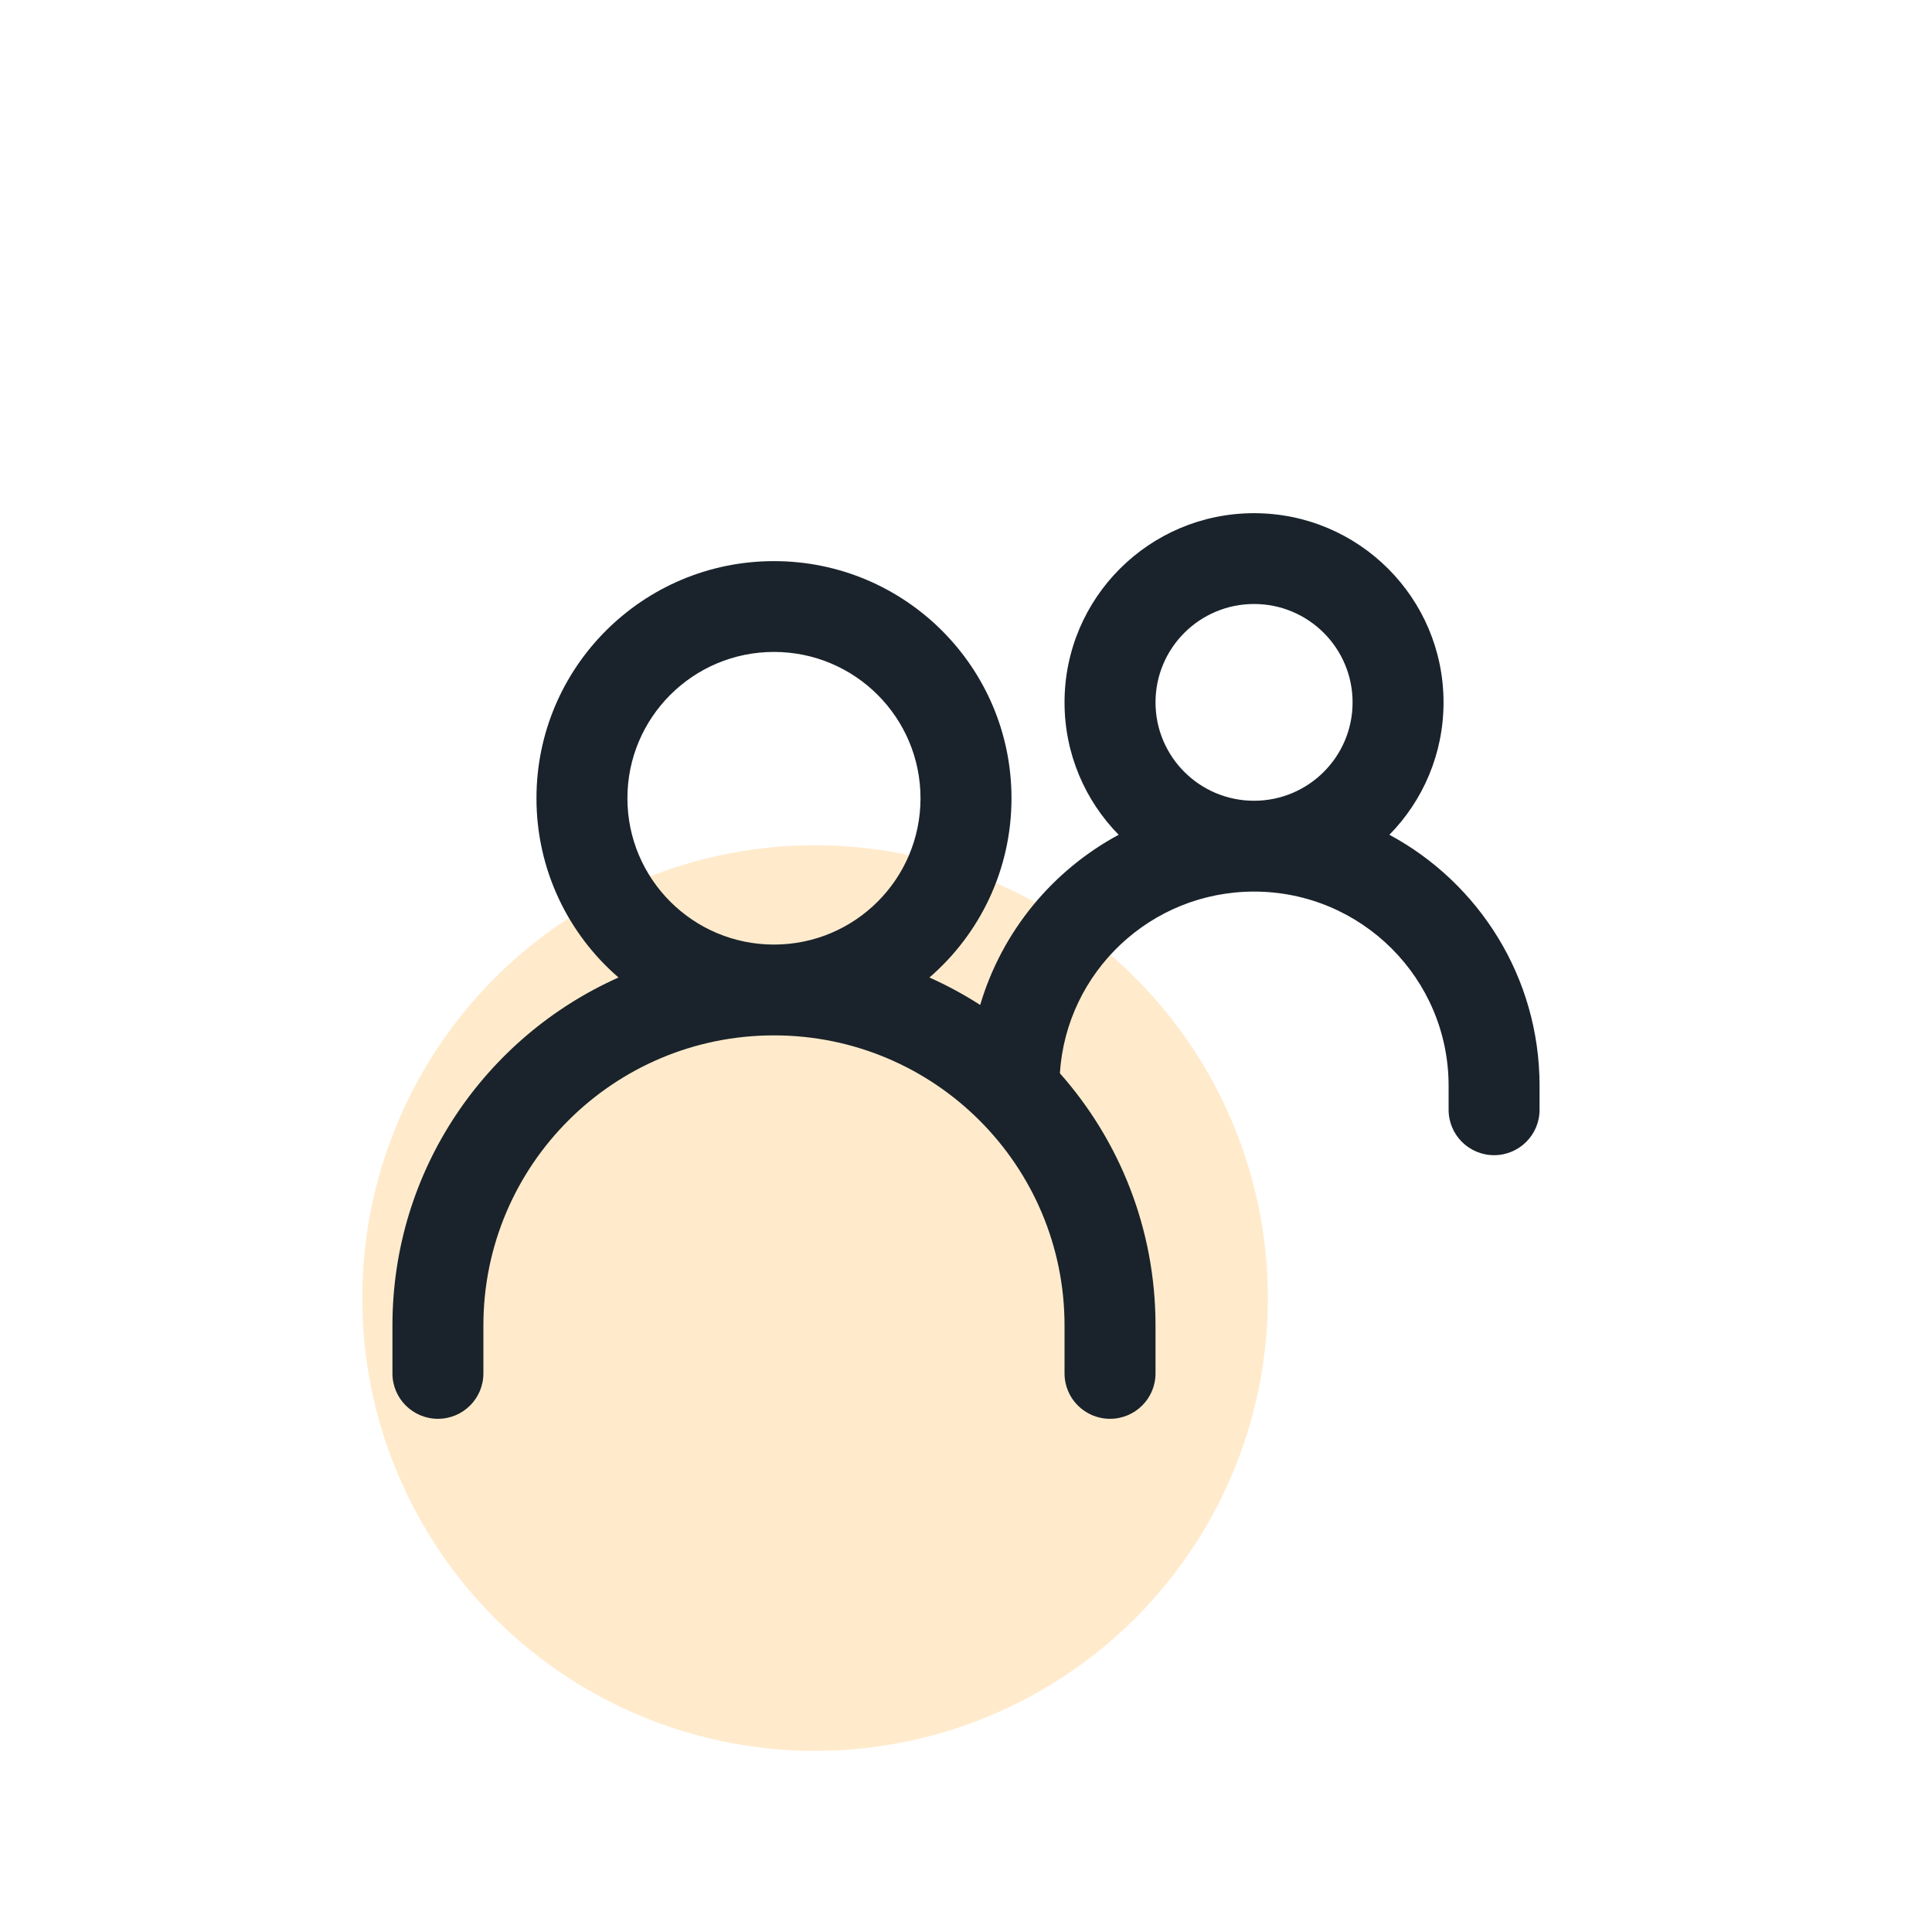 <svg width="64" height="64" viewBox="0 0 64 64" fill="none" xmlns="http://www.w3.org/2000/svg">
<circle opacity="0.3" cx="27" cy="43" r="15" fill="#FFBB54"/>
<path fill-rule="evenodd" clip-rule="evenodd" d="M35.264 23.267C35.264 19.806 38.075 17 41.542 17C45.009 17 47.819 19.806 47.819 23.267C47.819 24.975 47.136 26.523 46.026 27.653C48.988 29.248 51 32.374 51 35.969V36.763C51 37.594 50.325 38.267 49.493 38.267C48.661 38.267 47.987 37.594 47.987 36.763V35.969C47.987 32.416 45.101 29.535 41.542 29.535C38.123 29.535 35.325 32.193 35.11 35.553C37.081 37.778 38.278 40.704 38.278 43.908V45.496C38.278 46.327 37.603 47 36.771 47C35.939 47 35.264 46.327 35.264 45.496V43.908C35.264 38.601 30.955 34.298 25.639 34.298C20.323 34.298 16.013 38.601 16.013 43.908V45.496C16.013 46.327 15.339 47 14.507 47C13.675 47 13 46.327 13 45.496V43.908C13 38.77 16.075 34.35 20.489 32.381C18.824 30.941 17.771 28.815 17.771 26.443C17.771 22.105 21.294 18.588 25.639 18.588C29.984 18.588 33.507 22.105 33.507 26.443C33.507 28.815 32.454 30.941 30.789 32.381C31.374 32.642 31.936 32.947 32.47 33.29C33.189 30.858 34.863 28.835 37.057 27.653C35.948 26.523 35.264 24.975 35.264 23.267ZM41.542 20.008C39.739 20.008 38.278 21.468 38.278 23.267C38.278 25.067 39.739 26.526 41.542 26.526C43.345 26.526 44.806 25.067 44.806 23.267C44.806 21.468 43.345 20.008 41.542 20.008ZM25.639 21.596C22.958 21.596 20.784 23.766 20.784 26.443C20.784 29.12 22.958 31.29 25.639 31.29C28.32 31.29 30.493 29.12 30.493 26.443C30.493 23.766 28.32 21.596 25.639 21.596Z" fill="#1A232B"/>
</svg>
